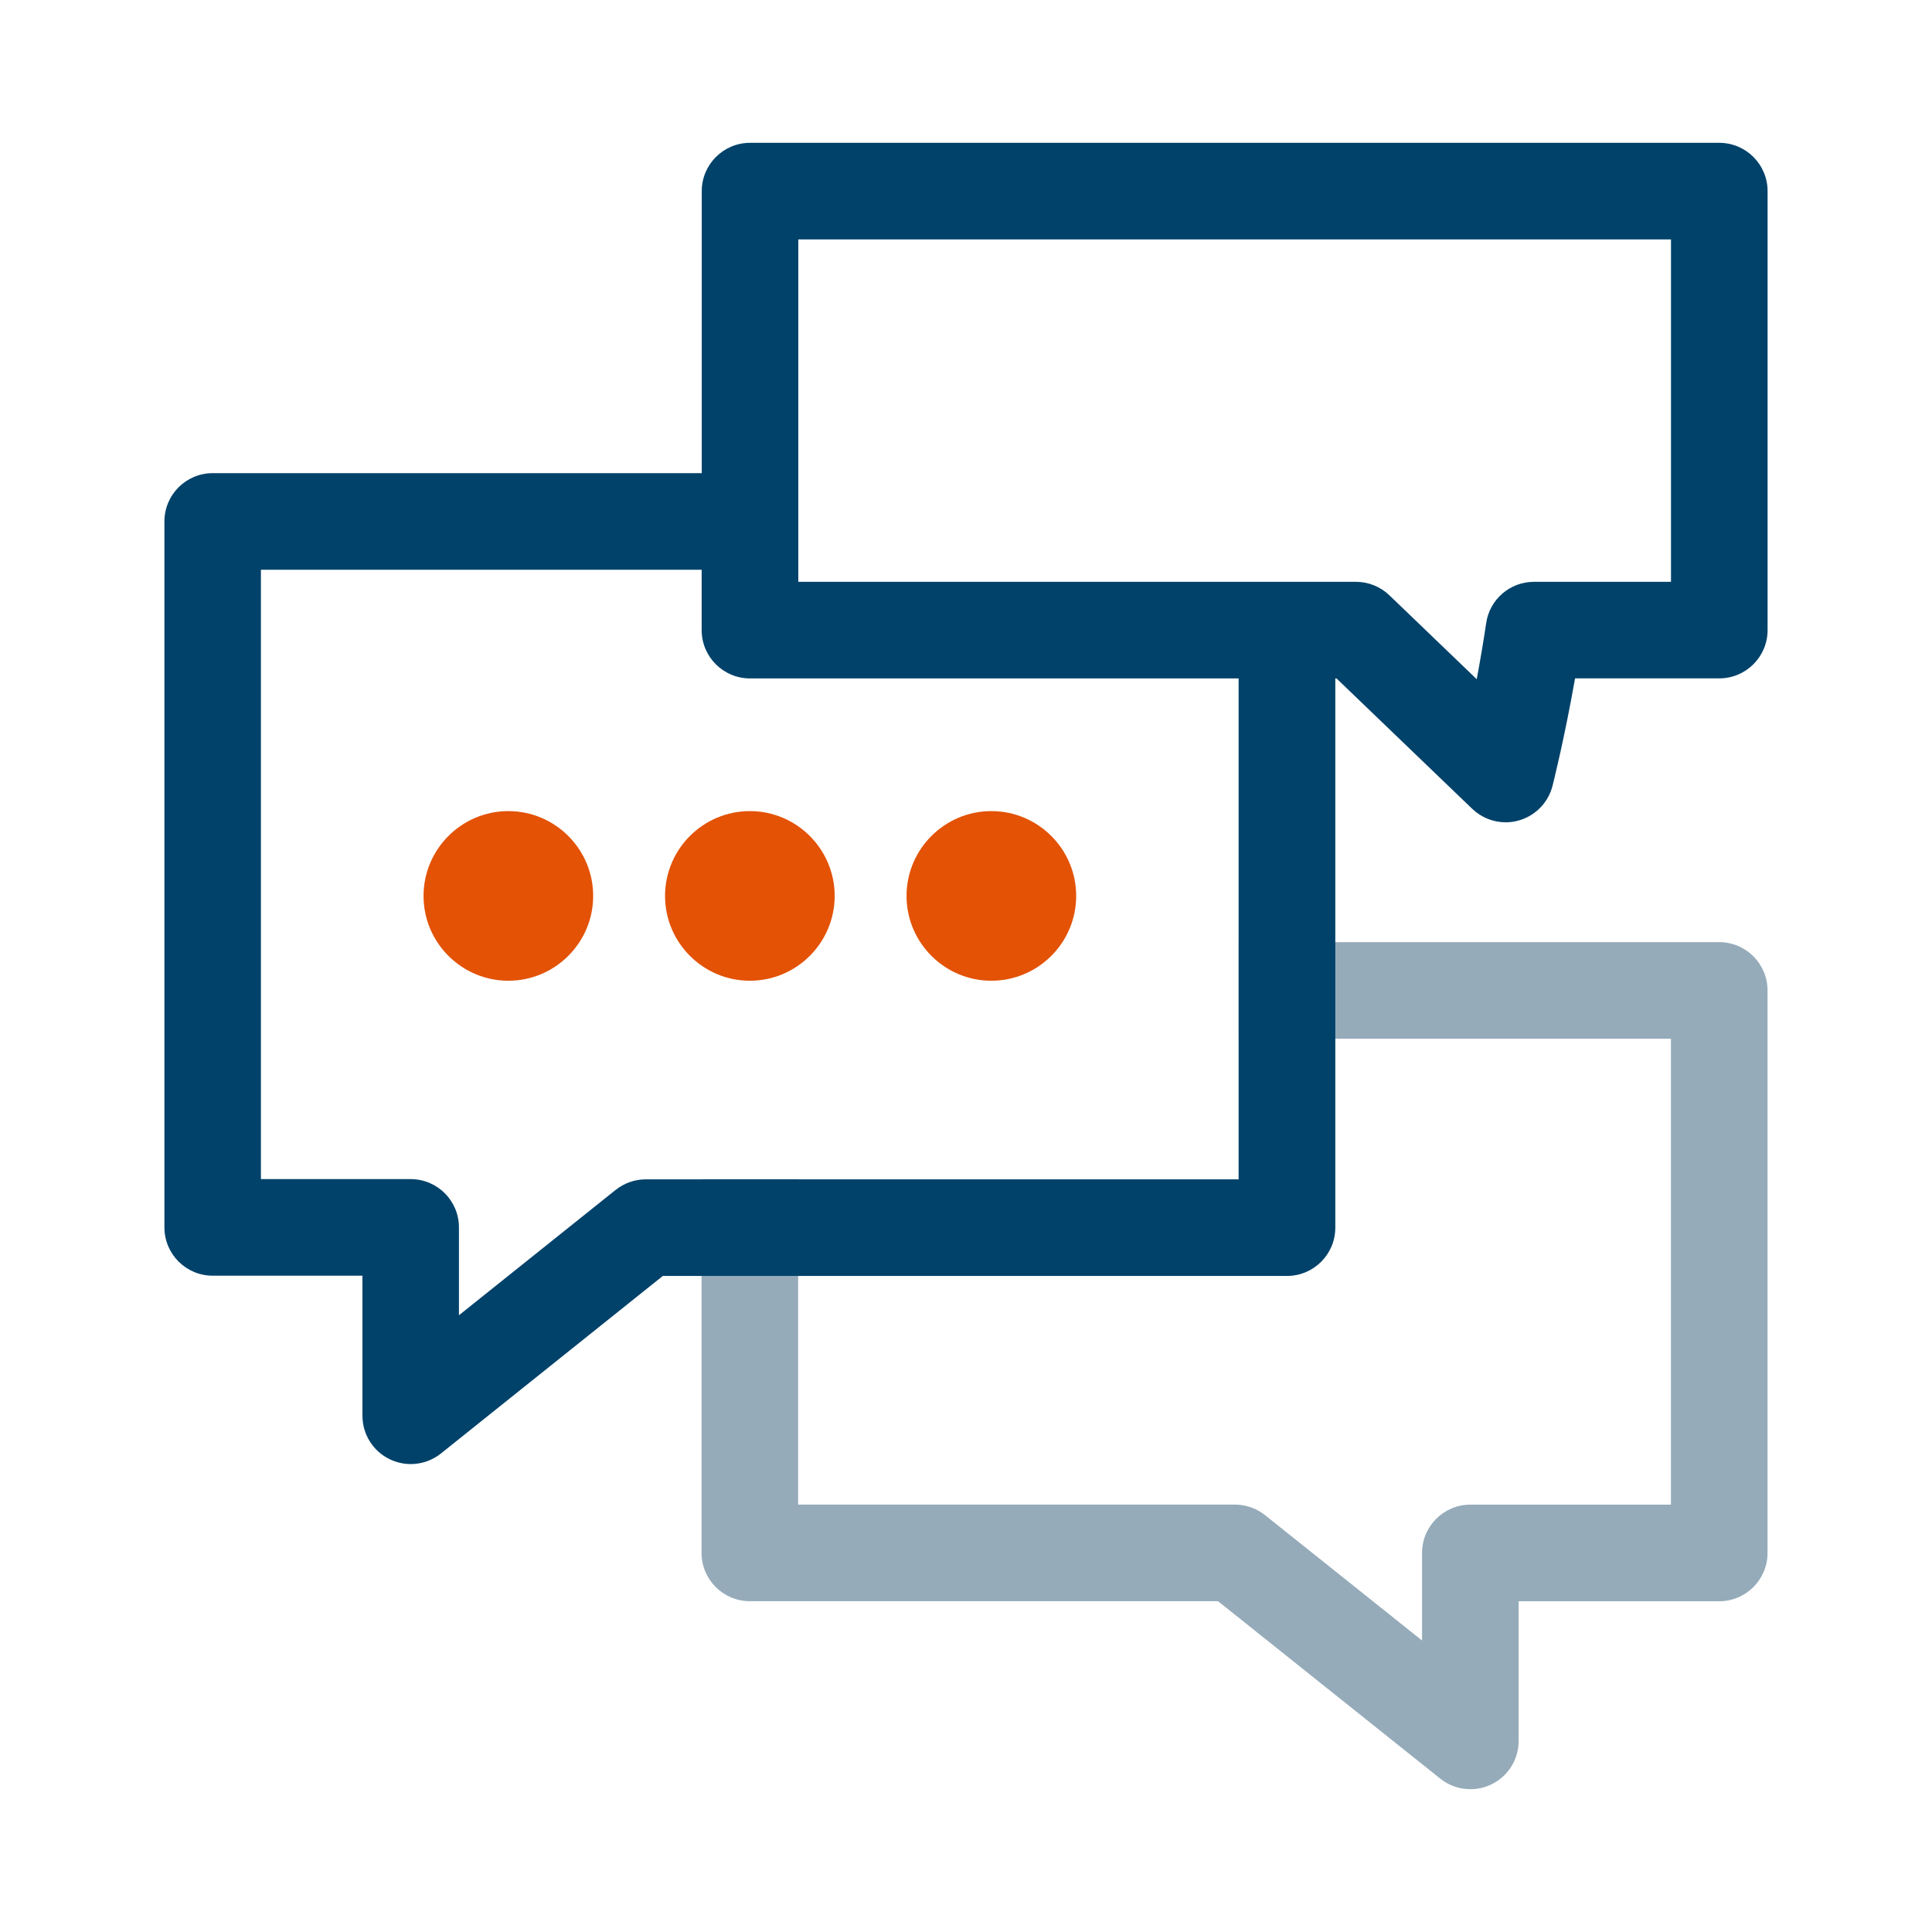 <?xml version="1.0" encoding="UTF-8"?>
<svg xmlns="http://www.w3.org/2000/svg" id="Layer_1" viewBox="0 0 40 40">
  <g id="Icon-CustomerStories">
    <g id="Group_92921">
      <g id="Path_59405">
        <path d="m30.442,37.043c-.223,0-.443-.074-.624-.219l-4.6-3.673h-9.693c-.552,0-1-.448-1-1v-7.738h2v6.738h9.043c.227,0,.447.077.624.219l3.25,2.595v-1.813c0-.552.448-1,1-1h4.153v-9.646h-8.949v-2h9.949c.552,0,1,.448,1,1v11.646c0,.552-.448,1-1,1h-4.153v2.892c0,.384-.22.734-.566.901-.138.066-.286.099-.434.099Z" fill="#96abb9"></path>
      </g>
      <path d="m35.596,2.957H15.529c-.552,0-1,.448-1,1v5.839H4.404c-.552,0-1,.448-1,1v14.616c0,.552.448,1,1,1h3.1v2.9c0,.384.22.735.567.901.138.066.286.099.433.099.223,0,.444-.075.625-.219l4.594-3.676h12.923c.552,0,1-.448,1-1v-11.371h.025l2.81,2.7c.189.181.438.279.693.279.092,0,.184-.013.274-.039.342-.098.607-.37.695-.715.012-.047.247-.977.467-2.226h2.986c.552,0,1-.448,1-1V3.957c0-.552-.448-1-1-1Zm-9.951,21.46h-12.274c-.227,0-.447.077-.625.219l-3.244,2.595v-1.819c0-.552-.448-1-1-1h-3.1v-12.616h9.125v1.25c0,.552.448,1,1,1h10.117v10.371Zm8.951-12.371h-2.837c-.496,0-.917.363-.989.853-.061.411-.129.805-.196,1.163l-1.808-1.737c-.186-.179-.435-.279-.693-.279h-11.545v-7.089h18.068v7.089Z" fill="#01426a"></path>
      <g>
        <path d="m15.525,16.793c-.968,0-1.756.788-1.756,1.756s.788,1.756,1.756,1.756,1.756-.788,1.756-1.756-.788-1.756-1.756-1.756Z" fill="#e35205"></path>
        <path d="m10.525,16.793c-.968,0-1.756.788-1.756,1.756s.788,1.756,1.756,1.756,1.756-.788,1.756-1.756-.788-1.756-1.756-1.756Z" fill="#e35205"></path>
        <path d="m20.525,16.793c-.968,0-1.756.788-1.756,1.756s.788,1.756,1.756,1.756,1.756-.788,1.756-1.756-.788-1.756-1.756-1.756Z" fill="#e35205"></path>
      </g>
    </g>
  </g>
</svg>
